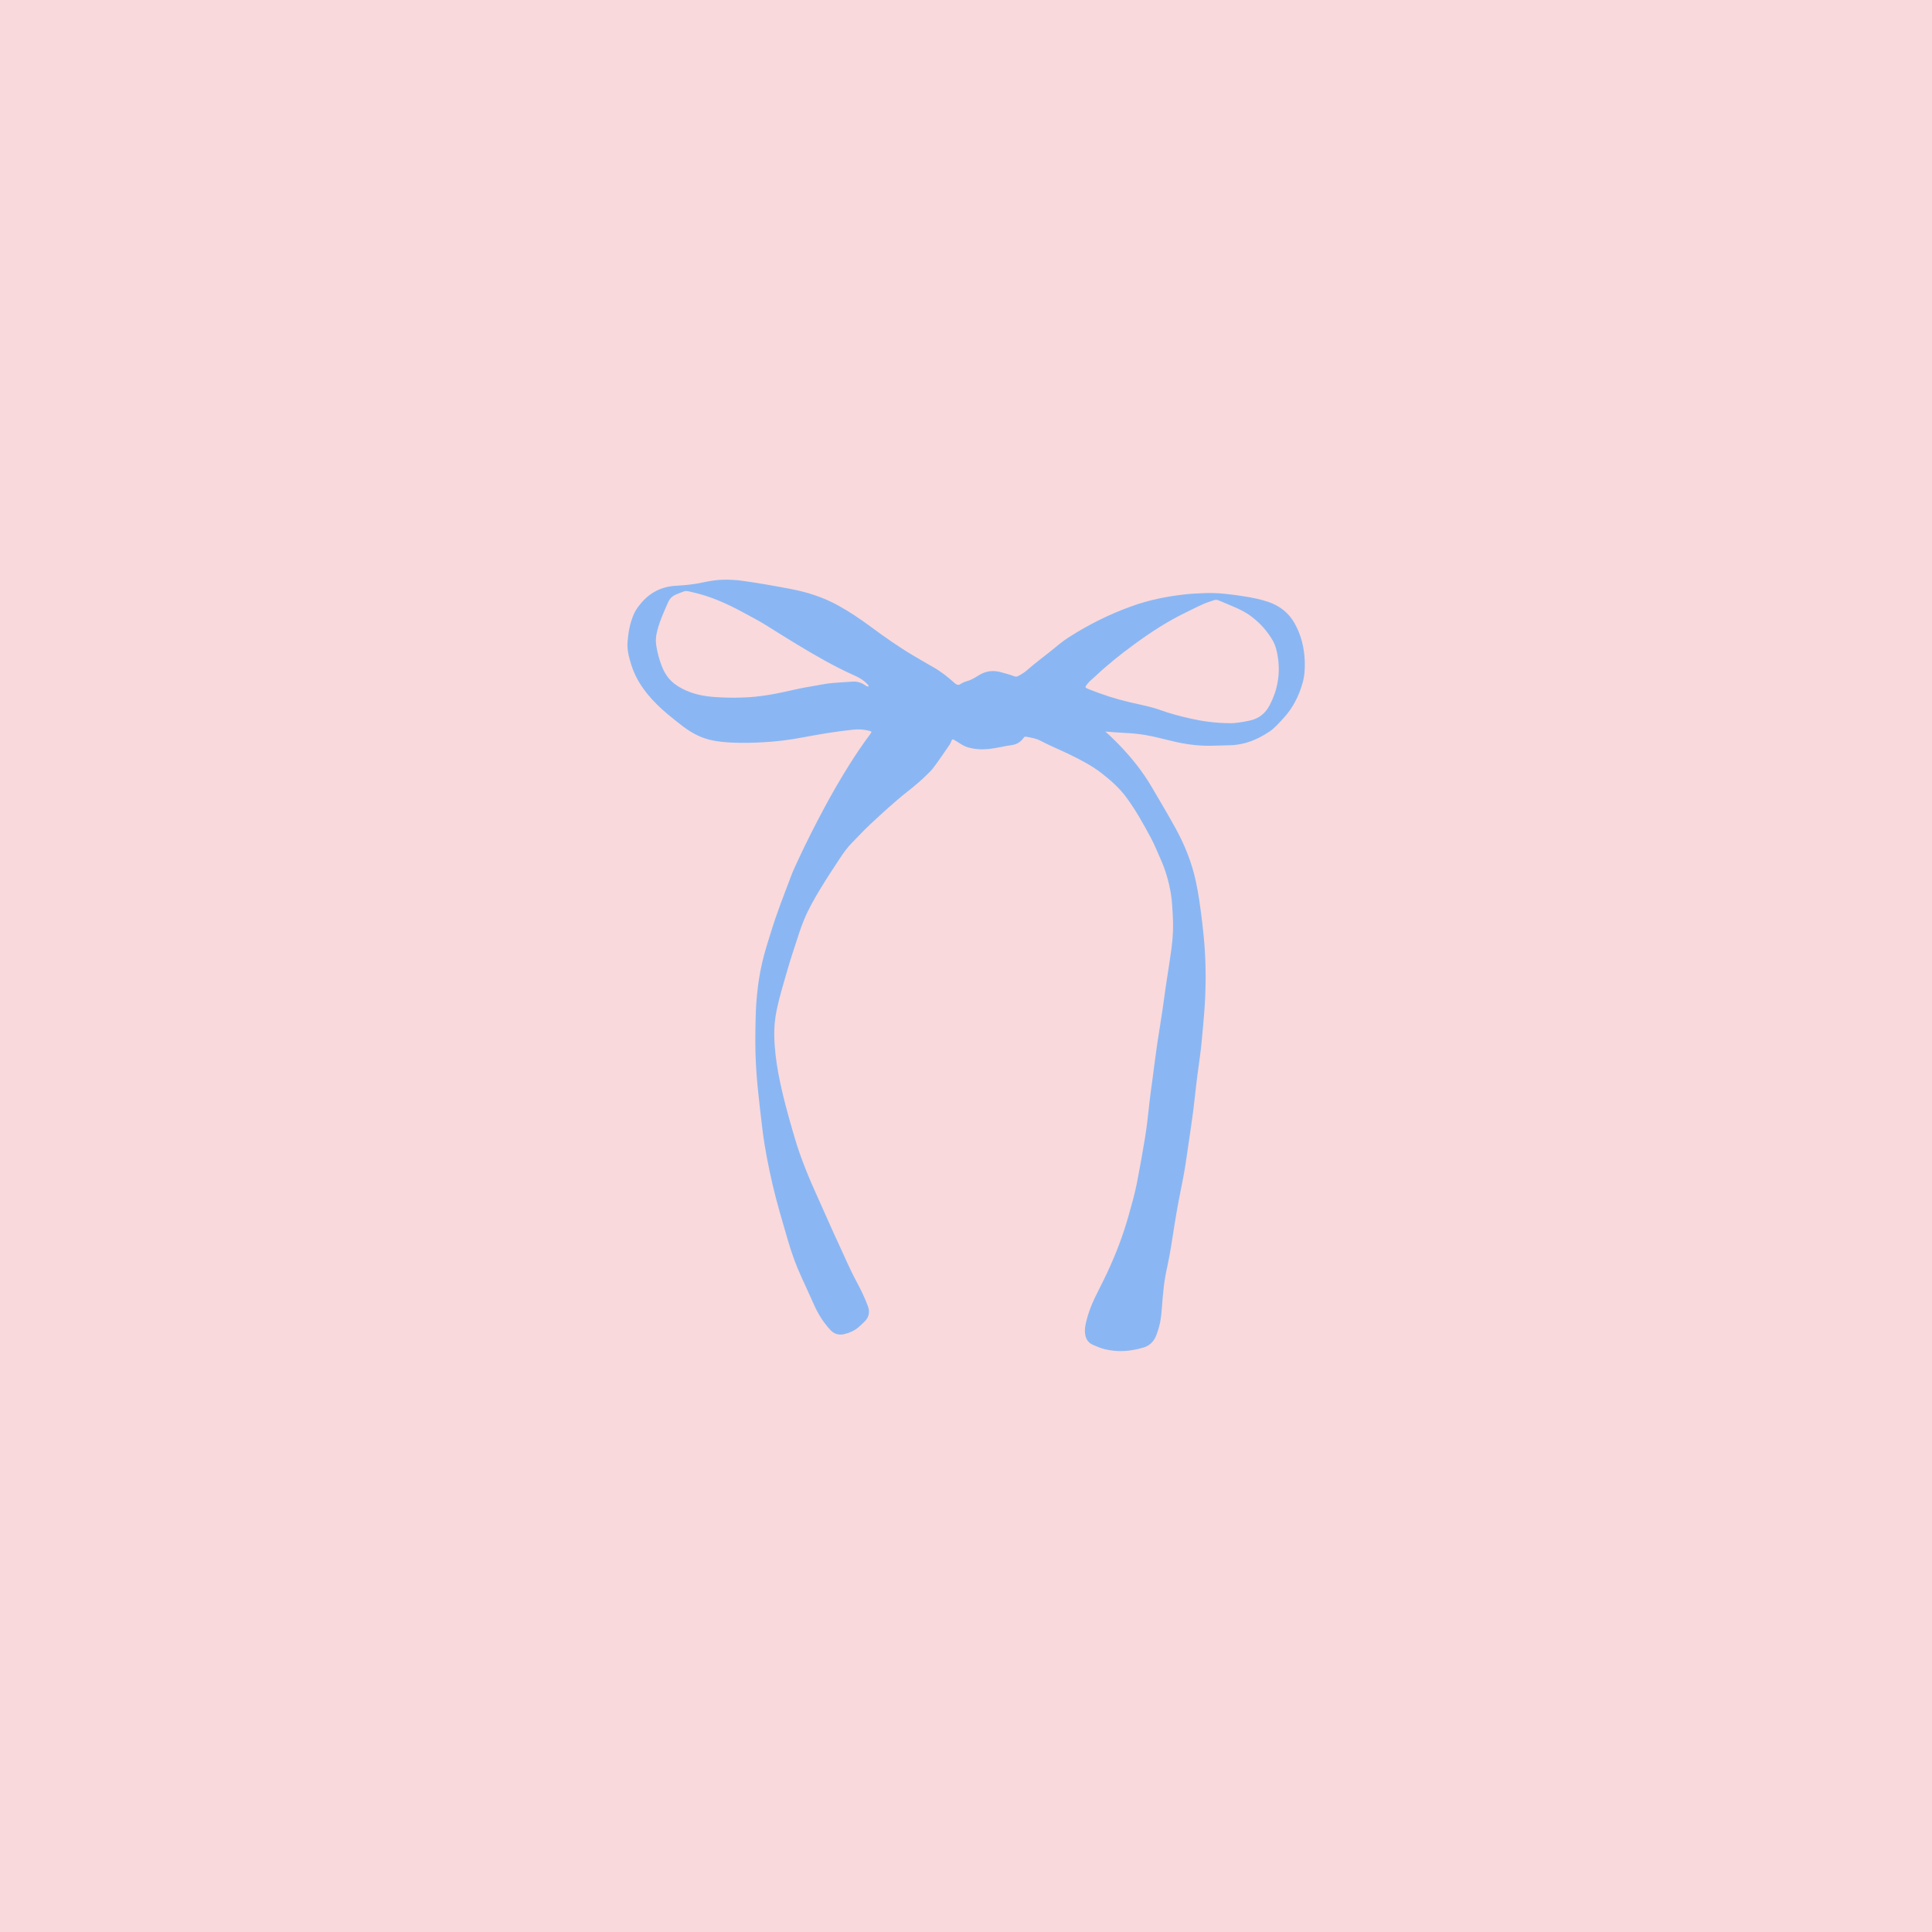 <svg xmlns="http://www.w3.org/2000/svg" xmlns:xlink="http://www.w3.org/1999/xlink" width="500" zoomAndPan="magnify" viewBox="0 0 375 375" height="500" preserveAspectRatio="xMidYMid meet" version="1.0"><defs><clipPath id="1957f4cb05"><path d="M 121.688 112.5 L 253.688 112.5 L 253.688 262.5 L 121.688 262.5 Z M 121.688 112.5 " clip-rule="nonzero"/></clipPath></defs><rect x="-37.5" width="450" fill="#ffffff" y="-37.5" height="450" fill-opacity="1"/><rect x="-37.5" width="450" fill="#f9d9dc" y="-37.5" height="450" fill-opacity="1"/><g clip-path="url(#1957f4cb05)"><path fill="#8ab7f3" d="M 253.254 128.359 C 253.16 125.75 252.574 123.273 251.277 120.977 C 250.129 118.941 248.418 117.609 246.246 116.855 C 244.711 116.324 243.117 116.008 241.508 115.754 C 238.91 115.34 236.309 115.008 233.664 115.129 C 232.492 115.184 231.32 115.227 230.148 115.352 C 226.574 115.738 223.074 116.434 219.684 117.656 C 215.309 119.227 211.18 121.285 207.281 123.812 C 206.148 124.543 205.133 125.418 204.09 126.266 C 202.555 127.512 200.945 128.668 199.465 129.984 C 198.91 130.477 198.281 130.887 197.609 131.227 C 197.359 131.352 197.133 131.371 196.863 131.262 C 196.051 130.93 195.191 130.738 194.352 130.492 C 192.793 130.043 191.34 130.211 189.953 131.09 C 189.266 131.527 188.562 131.961 187.762 132.191 C 187.277 132.332 186.805 132.508 186.387 132.805 C 186.141 132.977 185.898 132.945 185.648 132.836 C 185.473 132.758 185.34 132.629 185.199 132.504 C 183.949 131.379 182.637 130.336 181.164 129.508 C 179.863 128.777 178.582 128.012 177.293 127.254 C 174.363 125.531 171.602 123.559 168.867 121.543 C 166.93 120.113 164.934 118.773 162.828 117.598 C 159.965 116 156.895 114.984 153.684 114.359 C 150.48 113.738 147.266 113.176 144.031 112.723 C 142.941 112.57 141.836 112.523 140.742 112.516 C 139.285 112.508 137.844 112.746 136.418 113.051 C 134.719 113.422 132.992 113.605 131.258 113.691 C 128.359 113.84 126.035 115.055 124.23 117.316 C 123.754 117.914 123.305 118.535 123.004 119.242 C 122.273 120.965 121.941 122.777 121.801 124.625 C 121.684 126.18 122.098 127.664 122.562 129.125 C 123.652 132.535 125.824 135.207 128.41 137.59 C 129.578 138.664 130.836 139.629 132.078 140.617 C 133.758 141.953 135.57 143.039 137.676 143.57 C 139.242 143.969 140.844 144.09 142.445 144.152 C 144.25 144.227 146.062 144.176 147.871 144.086 C 150.539 143.957 153.18 143.633 155.805 143.133 C 159.051 142.52 162.305 141.965 165.594 141.633 C 166.617 141.527 167.645 141.574 168.648 141.832 C 169.238 141.98 169.258 142.02 168.906 142.496 C 167.473 144.43 166.117 146.414 164.84 148.457 C 163.121 151.191 161.508 153.988 159.984 156.828 C 158.188 160.184 156.461 163.578 154.867 167.031 C 154.398 168.047 153.91 169.062 153.52 170.109 C 152.203 173.621 150.816 177.102 149.715 180.691 C 149.238 182.242 148.734 183.785 148.312 185.352 C 147.227 189.371 146.762 193.484 146.668 197.633 C 146.598 200.633 146.555 203.637 146.73 206.641 C 146.805 207.945 146.891 209.246 147.016 210.547 C 147.297 213.422 147.633 216.293 147.98 219.164 C 148.422 222.797 149.137 226.379 149.961 229.945 C 150.797 233.543 151.867 237.078 152.895 240.629 C 153.621 243.141 154.496 245.598 155.602 247.973 C 156.457 249.797 157.262 251.645 158.098 253.477 C 158.898 255.219 159.918 256.816 161.242 258.207 C 161.941 258.941 162.82 259.18 163.805 258.965 C 164.816 258.738 165.754 258.34 166.566 257.668 C 167.012 257.301 167.43 256.902 167.836 256.492 C 168.691 255.633 168.871 254.625 168.453 253.508 C 167.844 251.879 167.094 250.312 166.266 248.789 C 165.023 246.508 164.031 244.109 162.93 241.766 C 161.523 238.777 160.23 235.738 158.863 232.734 C 157.109 228.875 155.465 224.977 154.266 220.902 C 153.047 216.766 151.883 212.621 151.086 208.379 C 150.641 205.988 150.34 203.586 150.285 201.16 C 150.242 199.445 150.406 197.734 150.754 196.043 C 151.297 193.43 152.09 190.883 152.824 188.316 C 153.523 185.875 154.355 183.48 155.129 181.062 C 155.391 180.25 155.691 179.441 156.016 178.648 C 156.891 176.496 158.043 174.488 159.238 172.508 C 160.457 170.5 161.742 168.531 163.043 166.574 C 163.734 165.535 164.457 164.5 165.34 163.617 C 166.535 162.414 167.672 161.152 168.918 159.996 C 171.258 157.828 173.586 155.652 176.098 153.68 C 177.477 152.598 178.82 151.469 180.062 150.227 C 180.43 149.855 180.812 149.496 181.129 149.078 C 182.242 147.605 183.266 146.07 184.316 144.551 C 184.402 144.43 184.465 144.293 184.52 144.156 C 184.836 143.375 184.832 143.383 185.535 143.812 C 186.297 144.277 187.02 144.816 187.902 145.066 C 189.25 145.449 190.629 145.52 192.008 145.367 C 193.508 145.203 194.973 144.809 196.473 144.605 C 197.34 144.484 198.047 144.043 198.582 143.344 C 198.625 143.285 198.676 143.23 198.715 143.168 C 198.824 143.012 198.969 142.961 199.152 142.996 C 200.109 143.164 201.074 143.316 201.945 143.773 C 203.895 144.801 205.945 145.613 207.914 146.59 C 210.012 147.629 212.07 148.695 213.918 150.156 C 215.648 151.523 217.297 152.965 218.613 154.758 C 220.457 157.262 221.961 159.969 223.422 162.699 C 224.102 163.965 224.617 165.309 225.215 166.617 C 226.211 168.805 226.867 171.09 227.266 173.457 C 227.492 174.785 227.539 176.125 227.625 177.465 C 227.762 179.617 227.691 181.762 227.41 183.887 C 226.965 187.27 226.367 190.629 225.922 194.016 C 225.535 196.973 225.008 199.914 224.578 202.863 C 224.246 205.152 223.965 207.449 223.66 209.742 C 223.477 211.129 223.27 212.512 223.117 213.902 C 222.871 216.164 222.637 218.426 222.273 220.672 C 221.797 223.617 221.262 226.555 220.699 229.488 C 220.281 231.672 219.66 233.801 219.062 235.938 C 217.996 239.758 216.578 243.445 214.902 247.035 C 214.129 248.691 213.27 250.305 212.48 251.957 C 211.781 253.426 211.211 254.941 210.832 256.527 C 210.668 257.199 210.543 257.879 210.586 258.574 C 210.648 259.648 211.043 260.539 212.086 261.008 C 212.816 261.336 213.559 261.652 214.34 261.852 C 216.906 262.512 219.438 262.301 221.953 261.555 C 223.25 261.172 224.043 260.266 224.484 259.059 C 224.832 258.098 225.121 257.109 225.281 256.09 C 225.5 254.672 225.547 253.23 225.684 251.805 C 225.824 250.316 225.965 248.832 226.258 247.367 C 226.609 245.609 227.004 243.863 227.281 242.094 C 227.77 238.996 228.238 235.898 228.828 232.824 C 229.277 230.477 229.789 228.145 230.141 225.781 C 230.461 223.625 230.777 221.465 231.09 219.305 C 231.277 217.977 231.477 216.648 231.641 215.316 C 231.871 213.445 232.059 211.574 232.289 209.703 C 232.469 208.223 232.68 206.746 232.883 205.266 C 233.191 203.031 233.375 200.781 233.574 198.535 C 233.777 196.27 233.934 194.004 233.988 191.727 C 234.051 189.34 234.004 186.953 233.863 184.566 C 233.754 182.707 233.559 180.855 233.34 179 C 233.012 176.277 232.664 173.562 232.07 170.879 C 231.293 167.371 229.98 164.07 228.266 160.93 C 227.219 159.016 226.121 157.129 225.012 155.246 C 224.082 153.672 223.195 152.074 222.16 150.562 C 220.234 147.754 217.98 145.219 215.52 142.875 C 215.238 142.605 214.941 142.352 214.547 141.996 C 214.75 142.008 214.82 142.012 214.891 142.02 C 216.062 142.105 217.234 142.219 218.406 142.266 C 219.789 142.32 221.16 142.465 222.52 142.703 C 224.484 143.055 226.406 143.602 228.355 144.035 C 230.738 144.562 233.137 144.828 235.574 144.738 C 236.656 144.695 237.738 144.676 238.82 144.648 C 241.629 144.574 244.082 143.543 246.375 142.016 C 247.441 141.301 248.262 140.332 249.125 139.398 C 250.938 137.434 252.102 135.121 252.828 132.578 C 253.219 131.203 253.301 129.785 253.254 128.359 Z M 167.938 133.012 C 167.211 132.496 166.398 132.25 165.516 132.301 C 164.25 132.371 162.984 132.465 161.723 132.559 C 160.285 132.668 158.887 133.004 157.469 133.223 C 155.125 133.586 152.836 134.215 150.508 134.652 C 148.785 134.973 147.055 135.227 145.297 135.332 C 143.656 135.43 142.016 135.445 140.375 135.383 C 138.211 135.301 136.055 135.121 133.996 134.359 C 132.902 133.957 131.871 133.457 130.941 132.742 C 129.746 131.828 128.957 130.629 128.434 129.242 C 127.934 127.934 127.566 126.586 127.367 125.191 C 127.25 124.363 127.309 123.559 127.492 122.75 C 127.824 121.328 128.355 119.973 128.922 118.633 C 129.172 118.051 129.422 117.465 129.684 116.891 C 129.984 116.215 130.477 115.715 131.152 115.418 C 131.684 115.188 132.223 114.984 132.77 114.789 C 133.254 114.617 133.734 114.801 134.199 114.902 C 137.793 115.672 141.105 117.152 144.309 118.906 C 145.762 119.703 147.25 120.449 148.656 121.332 C 150.633 122.57 152.605 123.812 154.598 125.02 C 158.211 127.199 161.848 129.324 165.707 131.047 C 166.664 131.477 167.586 131.969 168.309 132.754 C 168.43 132.883 168.609 132.984 168.598 133.23 C 168.332 133.281 168.129 133.152 167.938 133.012 Z M 246.449 136.867 C 245.621 138.457 244.355 139.496 242.559 139.867 C 241.129 140.16 239.703 140.422 238.531 140.367 C 235.879 140.336 233.562 140.016 231.258 139.512 C 229.215 139.062 227.195 138.535 225.23 137.824 C 223.293 137.125 221.27 136.773 219.273 136.305 C 216.586 135.672 213.961 134.824 211.395 133.797 C 210.52 133.441 210.523 133.406 211.129 132.664 C 211.555 132.141 212.098 131.738 212.586 131.277 C 214.945 129.047 217.484 127.023 220.102 125.105 C 223.379 122.695 226.793 120.484 230.477 118.73 C 231.887 118.059 233.262 117.285 234.754 116.793 C 236.242 116.301 235.898 116.27 237.41 116.895 C 238.082 117.172 238.742 117.473 239.414 117.75 C 240.695 118.281 241.926 118.91 243.023 119.758 C 244.648 121.012 245.996 122.523 247.027 124.309 C 247.621 125.34 247.875 126.492 248.047 127.66 C 248.523 130.898 247.957 133.973 246.449 136.867 Z M 246.449 136.867 " fill-opacity="1" fill-rule="nonzero"/></g></svg>